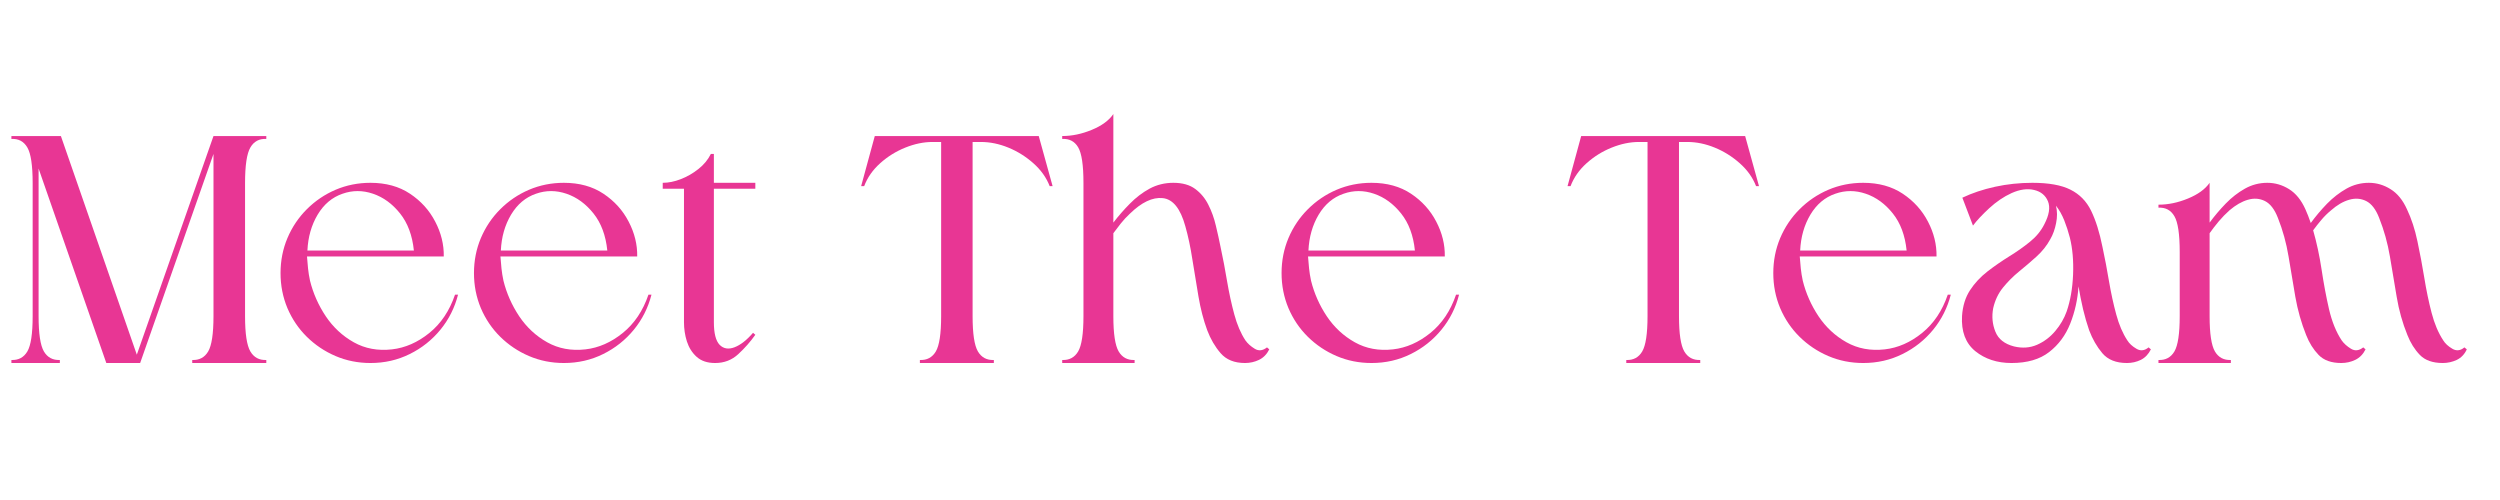 <svg xmlns="http://www.w3.org/2000/svg" xmlns:xlink="http://www.w3.org/1999/xlink" width="500" viewBox="0 0 375 75" height="100" preserveAspectRatio="xMidYMid meet"><defs><g></g></defs><g fill="#e83694" fill-opacity="1"><g transform="translate(1.711, 54.452)"><g><path d="M 30.312 -7.016 L 30.312 -31.359 L 19.312 0 L 14.234 0 L 4.078 -29.172 L 4.078 -7.016 C 4.078 -4.398 4.344 -2.641 4.875 -1.734 C 5.406 -0.836 6.203 -0.41 7.266 -0.453 L 7.266 0 L 0 0 L 0 -0.453 C 1.062 -0.41 1.859 -0.836 2.391 -1.734 C 2.922 -2.641 3.188 -4.398 3.188 -7.016 L 3.188 -26.984 C 3.188 -29.641 2.922 -31.422 2.391 -32.328 C 1.859 -33.242 1.062 -33.672 0 -33.609 L 0 -34.047 L 7.422 -34.047 L 18.812 -1.25 L 30.312 -34.047 L 38.234 -34.047 L 38.234 -33.609 C 37.172 -33.672 36.375 -33.242 35.844 -32.328 C 35.312 -31.422 35.047 -29.641 35.047 -26.984 L 35.047 -7.016 C 35.047 -4.398 35.312 -2.641 35.844 -1.734 C 36.375 -0.836 37.172 -0.41 38.234 -0.453 L 38.234 0 L 27.125 0 L 27.125 -0.453 C 28.188 -0.41 28.984 -0.836 29.516 -1.734 C 30.047 -2.641 30.312 -4.398 30.312 -7.016 Z M 30.312 -7.016 "></path></g></g></g><g fill="#e83694" fill-opacity="1"><g transform="translate(41.378, 54.452)"><g><path d="M 14.188 -27.031 C 16.508 -27.031 18.488 -26.484 20.125 -25.391 C 21.77 -24.297 23.031 -22.898 23.906 -21.203 C 24.789 -19.516 25.219 -17.773 25.188 -15.984 C 21.801 -15.984 18.379 -15.984 14.922 -15.984 C 11.473 -15.984 8.055 -15.984 4.672 -15.984 C 4.711 -15.379 4.766 -14.781 4.828 -14.188 C 4.891 -13.594 4.988 -12.977 5.125 -12.344 C 5.594 -10.457 6.379 -8.68 7.484 -7.016 C 8.598 -5.359 10 -4.055 11.688 -3.109 C 13.383 -2.16 15.297 -1.805 17.422 -2.047 C 19.41 -2.273 21.273 -3.094 23.016 -4.5 C 24.766 -5.914 26.051 -7.832 26.875 -10.25 L 27.328 -10.25 C 26.828 -8.289 25.945 -6.539 24.688 -5 C 23.426 -3.457 21.891 -2.238 20.078 -1.344 C 18.273 -0.445 16.312 0 14.188 0 C 12.332 0 10.586 -0.348 8.953 -1.047 C 7.328 -1.742 5.891 -2.707 4.641 -3.938 C 3.398 -5.164 2.43 -6.598 1.734 -8.234 C 1.047 -9.879 0.703 -11.629 0.703 -13.484 C 0.703 -15.348 1.047 -17.098 1.734 -18.734 C 2.43 -20.379 3.398 -21.82 4.641 -23.062 C 5.891 -24.312 7.328 -25.285 8.953 -25.984 C 10.586 -26.68 12.332 -27.031 14.188 -27.031 Z M 20.703 -16.875 C 20.473 -19.133 19.785 -20.984 18.641 -22.422 C 17.492 -23.867 16.141 -24.859 14.578 -25.391 C 13.023 -25.922 11.5 -25.922 10 -25.391 C 8.445 -24.859 7.203 -23.812 6.266 -22.25 C 5.336 -20.688 4.828 -18.895 4.734 -16.875 Z M 20.703 -16.875 "></path></g></g></g><g fill="#e83694" fill-opacity="1"><g transform="translate(70.393, 54.452)"><g><path d="M 14.188 -27.031 C 16.508 -27.031 18.488 -26.484 20.125 -25.391 C 21.77 -24.297 23.031 -22.898 23.906 -21.203 C 24.789 -19.516 25.219 -17.773 25.188 -15.984 C 21.801 -15.984 18.379 -15.984 14.922 -15.984 C 11.473 -15.984 8.055 -15.984 4.672 -15.984 C 4.711 -15.379 4.766 -14.781 4.828 -14.188 C 4.891 -13.594 4.988 -12.977 5.125 -12.344 C 5.594 -10.457 6.379 -8.68 7.484 -7.016 C 8.598 -5.359 10 -4.055 11.688 -3.109 C 13.383 -2.16 15.297 -1.805 17.422 -2.047 C 19.41 -2.273 21.273 -3.094 23.016 -4.5 C 24.766 -5.914 26.051 -7.832 26.875 -10.25 L 27.328 -10.25 C 26.828 -8.289 25.945 -6.539 24.688 -5 C 23.426 -3.457 21.891 -2.238 20.078 -1.344 C 18.273 -0.445 16.312 0 14.188 0 C 12.332 0 10.586 -0.348 8.953 -1.047 C 7.328 -1.742 5.891 -2.707 4.641 -3.938 C 3.398 -5.164 2.43 -6.598 1.734 -8.234 C 1.047 -9.879 0.703 -11.629 0.703 -13.484 C 0.703 -15.348 1.047 -17.098 1.734 -18.734 C 2.43 -20.379 3.398 -21.82 4.641 -23.062 C 5.891 -24.312 7.328 -25.285 8.953 -25.984 C 10.586 -26.68 12.332 -27.031 14.188 -27.031 Z M 20.703 -16.875 C 20.473 -19.133 19.785 -20.984 18.641 -22.422 C 17.492 -23.867 16.141 -24.859 14.578 -25.391 C 13.023 -25.922 11.5 -25.922 10 -25.391 C 8.445 -24.859 7.203 -23.812 6.266 -22.25 C 5.336 -20.688 4.828 -18.895 4.734 -16.875 Z M 20.703 -16.875 "></path></g></g></g><g fill="#e83694" fill-opacity="1"><g transform="translate(99.409, 54.452)"><g><path d="M 0 -27.031 C 0.863 -27.031 1.766 -27.211 2.703 -27.578 C 3.648 -27.941 4.531 -28.445 5.344 -29.094 C 6.164 -29.738 6.789 -30.492 7.219 -31.359 L 7.672 -31.359 L 7.672 -27.031 L 13.891 -27.031 L 13.891 -26.141 L 7.672 -26.141 L 7.672 -6.125 C 7.672 -4.469 7.957 -3.336 8.531 -2.734 C 9.113 -2.141 9.859 -2.016 10.766 -2.359 C 11.68 -2.711 12.609 -3.438 13.547 -4.531 L 13.891 -4.234 C 13.16 -3.203 12.312 -2.238 11.344 -1.344 C 10.383 -0.445 9.223 0 7.859 0 C 6.703 0 5.781 -0.305 5.094 -0.922 C 4.414 -1.535 3.926 -2.305 3.625 -3.234 C 3.332 -4.16 3.188 -5.125 3.188 -6.125 L 3.188 -26.141 L 0 -26.141 Z M 0 -27.031 "></path></g></g></g><g fill="#e83694" fill-opacity="1"><g transform="translate(114.589, 54.452)"><g></g></g></g><g fill="#e83694" fill-opacity="1"><g transform="translate(129.171, 54.452)"><g><path d="M 16.719 -7.016 C 16.719 -4.398 16.984 -2.641 17.516 -1.734 C 18.047 -0.836 18.844 -0.41 19.906 -0.453 L 19.906 0 L 8.812 0 L 8.812 -0.453 C 9.875 -0.41 10.672 -0.836 11.203 -1.734 C 11.734 -2.641 12 -4.398 12 -7.016 L 12 -33.156 L 10.703 -33.156 C 9.379 -33.156 8.02 -32.875 6.625 -32.312 C 5.227 -31.75 3.973 -30.969 2.859 -29.969 C 1.742 -28.969 0.941 -27.82 0.453 -26.531 L 0 -26.531 L 2.047 -34.047 L 26.641 -34.047 L 28.719 -26.531 L 28.281 -26.531 C 27.781 -27.82 26.961 -28.969 25.828 -29.969 C 24.703 -30.969 23.453 -31.75 22.078 -32.312 C 20.703 -32.875 19.332 -33.156 17.969 -33.156 L 16.719 -33.156 Z M 16.719 -7.016 "></path></g></g></g><g fill="#e83694" fill-opacity="1"><g transform="translate(159.331, 54.452)"><g><path d="M 31.062 -2.047 C 30.695 -1.316 30.18 -0.789 29.516 -0.469 C 28.859 -0.156 28.16 0 27.422 0 C 25.836 0 24.617 -0.488 23.766 -1.469 C 22.922 -2.445 22.25 -3.598 21.75 -4.922 C 21.188 -6.453 20.75 -8.141 20.438 -9.984 C 20.125 -11.828 19.82 -13.664 19.531 -15.5 C 19.25 -17.344 18.895 -19.016 18.469 -20.516 C 17.738 -23.172 16.609 -24.578 15.078 -24.734 C 13.555 -24.898 11.898 -24.109 10.109 -22.359 C 9.641 -21.922 9.195 -21.441 8.781 -20.922 C 8.375 -20.41 8.004 -19.926 7.672 -19.469 L 7.672 -7.016 C 7.672 -4.398 7.938 -2.641 8.469 -1.734 C 9 -0.836 9.797 -0.41 10.859 -0.453 L 10.859 0 L 0 0 L 0 -0.453 C 1.062 -0.41 1.859 -0.836 2.391 -1.734 C 2.922 -2.641 3.188 -4.398 3.188 -7.016 L 3.188 -27.031 C 3.188 -29.688 2.922 -31.461 2.391 -32.359 C 1.859 -33.254 1.062 -33.672 0 -33.609 L 0 -34.047 C 1.457 -34.047 2.93 -34.352 4.422 -34.969 C 5.922 -35.582 7.004 -36.375 7.672 -37.344 L 7.672 -21.062 C 8.43 -22.051 9.258 -23 10.156 -23.906 C 11.051 -24.82 12.035 -25.57 13.109 -26.156 C 14.191 -26.738 15.379 -27.031 16.672 -27.031 C 18.035 -27.031 19.129 -26.723 19.953 -26.109 C 20.785 -25.492 21.441 -24.703 21.922 -23.734 C 22.41 -22.773 22.785 -21.734 23.047 -20.609 C 23.316 -19.484 23.551 -18.422 23.75 -17.422 C 24.113 -15.734 24.441 -14.008 24.734 -12.25 C 25.035 -10.488 25.395 -8.836 25.812 -7.297 C 26.227 -5.754 26.785 -4.453 27.484 -3.391 C 27.816 -2.922 28.281 -2.504 28.875 -2.141 C 29.469 -1.773 30.082 -1.844 30.719 -2.344 Z M 31.062 -2.047 "></path></g></g></g><g fill="#e83694" fill-opacity="1"><g transform="translate(191.532, 54.452)"><g><path d="M 14.188 -27.031 C 16.508 -27.031 18.488 -26.484 20.125 -25.391 C 21.77 -24.297 23.031 -22.898 23.906 -21.203 C 24.789 -19.516 25.219 -17.773 25.188 -15.984 C 21.801 -15.984 18.379 -15.984 14.922 -15.984 C 11.473 -15.984 8.055 -15.984 4.672 -15.984 C 4.711 -15.379 4.766 -14.781 4.828 -14.188 C 4.891 -13.594 4.988 -12.977 5.125 -12.344 C 5.594 -10.457 6.379 -8.68 7.484 -7.016 C 8.598 -5.359 10 -4.055 11.688 -3.109 C 13.383 -2.16 15.297 -1.805 17.422 -2.047 C 19.41 -2.273 21.273 -3.094 23.016 -4.5 C 24.766 -5.914 26.051 -7.832 26.875 -10.25 L 27.328 -10.25 C 26.828 -8.289 25.945 -6.539 24.688 -5 C 23.426 -3.457 21.891 -2.238 20.078 -1.344 C 18.273 -0.445 16.312 0 14.188 0 C 12.332 0 10.586 -0.348 8.953 -1.047 C 7.328 -1.742 5.891 -2.707 4.641 -3.938 C 3.398 -5.164 2.43 -6.598 1.734 -8.234 C 1.047 -9.879 0.703 -11.629 0.703 -13.484 C 0.703 -15.348 1.047 -17.098 1.734 -18.734 C 2.43 -20.379 3.398 -21.82 4.641 -23.062 C 5.891 -24.312 7.328 -25.285 8.953 -25.984 C 10.586 -26.68 12.332 -27.031 14.188 -27.031 Z M 20.703 -16.875 C 20.473 -19.133 19.785 -20.984 18.641 -22.422 C 17.492 -23.867 16.141 -24.859 14.578 -25.391 C 13.023 -25.922 11.5 -25.922 10 -25.391 C 8.445 -24.859 7.203 -23.812 6.266 -22.25 C 5.336 -20.688 4.828 -18.895 4.734 -16.875 Z M 20.703 -16.875 "></path></g></g></g><g fill="#e83694" fill-opacity="1"><g transform="translate(220.548, 54.452)"><g></g></g></g><g fill="#e83694" fill-opacity="1"><g transform="translate(235.13, 54.452)"><g><path d="M 16.719 -7.016 C 16.719 -4.398 16.984 -2.641 17.516 -1.734 C 18.047 -0.836 18.844 -0.41 19.906 -0.453 L 19.906 0 L 8.812 0 L 8.812 -0.453 C 9.875 -0.41 10.672 -0.836 11.203 -1.734 C 11.734 -2.641 12 -4.398 12 -7.016 L 12 -33.156 L 10.703 -33.156 C 9.379 -33.156 8.02 -32.875 6.625 -32.312 C 5.227 -31.75 3.973 -30.969 2.859 -29.969 C 1.742 -28.969 0.941 -27.82 0.453 -26.531 L 0 -26.531 L 2.047 -34.047 L 26.641 -34.047 L 28.719 -26.531 L 28.281 -26.531 C 27.781 -27.82 26.961 -28.969 25.828 -29.969 C 24.703 -30.969 23.453 -31.75 22.078 -32.312 C 20.703 -32.875 19.332 -33.156 17.969 -33.156 L 16.719 -33.156 Z M 16.719 -7.016 "></path></g></g></g><g fill="#e83694" fill-opacity="1"><g transform="translate(265.291, 54.452)"><g><path d="M 14.188 -27.031 C 16.508 -27.031 18.488 -26.484 20.125 -25.391 C 21.77 -24.297 23.031 -22.898 23.906 -21.203 C 24.789 -19.516 25.219 -17.773 25.188 -15.984 C 21.801 -15.984 18.379 -15.984 14.922 -15.984 C 11.473 -15.984 8.055 -15.984 4.672 -15.984 C 4.711 -15.379 4.766 -14.781 4.828 -14.188 C 4.891 -13.594 4.988 -12.977 5.125 -12.344 C 5.594 -10.457 6.379 -8.68 7.484 -7.016 C 8.598 -5.359 10 -4.055 11.688 -3.109 C 13.383 -2.16 15.297 -1.805 17.422 -2.047 C 19.41 -2.273 21.273 -3.094 23.016 -4.5 C 24.766 -5.914 26.051 -7.832 26.875 -10.25 L 27.328 -10.25 C 26.828 -8.289 25.945 -6.539 24.688 -5 C 23.426 -3.457 21.891 -2.238 20.078 -1.344 C 18.273 -0.445 16.312 0 14.188 0 C 12.332 0 10.586 -0.348 8.953 -1.047 C 7.328 -1.742 5.891 -2.707 4.641 -3.938 C 3.398 -5.164 2.43 -6.598 1.734 -8.234 C 1.047 -9.879 0.703 -11.629 0.703 -13.484 C 0.703 -15.348 1.047 -17.098 1.734 -18.734 C 2.43 -20.379 3.398 -21.82 4.641 -23.062 C 5.891 -24.312 7.328 -25.285 8.953 -25.984 C 10.586 -26.68 12.332 -27.031 14.188 -27.031 Z M 20.703 -16.875 C 20.473 -19.133 19.785 -20.984 18.641 -22.422 C 17.492 -23.867 16.141 -24.859 14.578 -25.391 C 13.023 -25.922 11.5 -25.922 10 -25.391 C 8.445 -24.859 7.203 -23.812 6.266 -22.25 C 5.336 -20.688 4.828 -18.895 4.734 -16.875 Z M 20.703 -16.875 "></path></g></g></g><g fill="#e83694" fill-opacity="1"><g transform="translate(294.306, 54.452)"><g><path d="M 28.328 -2.047 C 27.961 -1.316 27.457 -0.789 26.812 -0.469 C 26.164 -0.156 25.473 0 24.734 0 C 23.109 0 21.879 -0.488 21.047 -1.469 C 20.223 -2.445 19.562 -3.598 19.062 -4.922 C 18.727 -5.891 18.426 -6.938 18.156 -8.062 C 17.895 -9.188 17.664 -10.332 17.469 -11.5 C 17.344 -9.539 16.93 -7.68 16.234 -5.922 C 15.535 -4.16 14.477 -2.734 13.062 -1.641 C 11.656 -0.547 9.773 0 7.422 0 C 5.266 0 3.453 -0.594 1.984 -1.781 C 0.523 -2.977 -0.133 -4.738 0 -7.062 C 0.102 -8.562 0.5 -9.844 1.188 -10.906 C 1.883 -11.969 2.754 -12.906 3.797 -13.719 C 4.848 -14.531 5.938 -15.285 7.062 -15.984 C 8.195 -16.68 9.234 -17.41 10.172 -18.172 C 11.117 -18.93 11.844 -19.812 12.344 -20.812 C 13.07 -22.207 13.254 -23.352 12.891 -24.25 C 12.523 -25.145 11.836 -25.711 10.828 -25.953 C 9.816 -26.203 8.68 -26.047 7.422 -25.484 C 6.254 -24.953 5.141 -24.195 4.078 -23.219 C 3.016 -22.238 2.203 -21.367 1.641 -20.609 L 0.047 -24.797 C 1.504 -25.492 3.141 -26.039 4.953 -26.438 C 6.766 -26.832 8.629 -27.031 10.547 -27.031 C 13.004 -27.031 14.91 -26.688 16.266 -26 C 17.629 -25.32 18.66 -24.27 19.359 -22.844 C 20.055 -21.414 20.625 -19.609 21.062 -17.422 C 21.426 -15.734 21.754 -14.008 22.047 -12.25 C 22.348 -10.488 22.707 -8.836 23.125 -7.297 C 23.539 -5.754 24.098 -4.453 24.797 -3.391 C 25.086 -2.922 25.539 -2.504 26.156 -2.141 C 26.77 -1.773 27.379 -1.844 27.984 -2.344 Z M 16.172 -18.812 C 15.941 -19.707 15.66 -20.57 15.328 -21.406 C 14.992 -22.238 14.582 -22.969 14.094 -23.594 C 14.289 -22.77 14.297 -21.898 14.109 -20.984 C 13.93 -20.066 13.641 -19.258 13.234 -18.562 C 12.711 -17.602 12.023 -16.738 11.172 -15.969 C 10.328 -15.207 9.457 -14.461 8.562 -13.734 C 7.664 -13.004 6.859 -12.195 6.141 -11.312 C 5.43 -10.438 4.941 -9.406 4.672 -8.219 C 4.441 -6.988 4.551 -5.816 5 -4.703 C 5.445 -3.586 6.383 -2.848 7.812 -2.484 C 9.039 -2.191 10.188 -2.273 11.25 -2.734 C 12.312 -3.203 13.223 -3.891 13.984 -4.797 C 14.754 -5.711 15.32 -6.688 15.688 -7.719 C 16.25 -9.344 16.57 -11.191 16.656 -13.266 C 16.738 -15.336 16.578 -17.188 16.172 -18.812 Z M 16.172 -18.812 "></path></g></g></g><g fill="#e83694" fill-opacity="1"><g transform="translate(323.77, 54.452)"><g><path d="M 31.062 -2.047 C 30.695 -1.316 30.18 -0.789 29.516 -0.469 C 28.859 -0.156 28.16 0 27.422 0 C 25.93 0 24.797 -0.406 24.016 -1.219 C 23.234 -2.031 22.613 -3.02 22.156 -4.188 C 21.426 -6.008 20.883 -7.922 20.531 -9.922 C 20.188 -11.93 19.848 -13.945 19.516 -15.969 C 19.18 -18 18.648 -19.926 17.922 -21.75 C 17.422 -23.051 16.77 -23.898 15.969 -24.297 C 15.176 -24.691 14.32 -24.754 13.406 -24.484 C 12.5 -24.223 11.582 -23.695 10.656 -22.906 C 10.094 -22.406 9.551 -21.848 9.031 -21.234 C 8.52 -20.617 8.066 -20.031 7.672 -19.469 L 7.672 -7.016 C 7.672 -4.398 7.938 -2.641 8.469 -1.734 C 9 -0.836 9.797 -0.41 10.859 -0.453 L 10.859 0 L 0 0 L 0 -0.453 C 1.062 -0.41 1.859 -0.836 2.391 -1.734 C 2.922 -2.641 3.188 -4.398 3.188 -7.016 L 3.188 -16.672 C 3.188 -19.328 2.922 -21.109 2.391 -22.016 C 1.859 -22.93 1.062 -23.359 0 -23.297 L 0 -23.75 C 1.457 -23.75 2.93 -24.055 4.422 -24.672 C 5.922 -25.285 7.004 -26.07 7.672 -27.031 L 7.672 -21.062 C 8.398 -22.051 9.203 -23 10.078 -23.906 C 10.961 -24.82 11.926 -25.57 12.969 -26.156 C 14.008 -26.738 15.129 -27.031 16.328 -27.031 C 17.492 -27.031 18.582 -26.711 19.594 -26.078 C 20.602 -25.453 21.422 -24.441 22.047 -23.047 C 22.316 -22.453 22.582 -21.77 22.844 -21 C 23.57 -22 24.383 -22.961 25.281 -23.891 C 26.188 -24.816 27.16 -25.57 28.203 -26.156 C 29.242 -26.738 30.363 -27.031 31.562 -27.031 C 32.719 -27.031 33.801 -26.711 34.812 -26.078 C 35.832 -25.453 36.656 -24.441 37.281 -23.047 C 37.945 -21.648 38.469 -20.055 38.844 -18.266 C 39.227 -16.473 39.57 -14.645 39.875 -12.781 C 40.176 -10.926 40.539 -9.176 40.969 -7.531 C 41.395 -5.895 41.977 -4.516 42.719 -3.391 C 43.008 -2.922 43.461 -2.504 44.078 -2.141 C 44.691 -1.773 45.297 -1.844 45.891 -2.344 L 46.25 -2.047 C 45.914 -1.316 45.414 -0.789 44.75 -0.469 C 44.082 -0.156 43.383 0 42.656 0 C 41.133 0 39.984 -0.406 39.203 -1.219 C 38.422 -2.031 37.801 -3.02 37.344 -4.188 C 36.602 -6.008 36.066 -7.922 35.734 -9.922 C 35.41 -11.93 35.07 -13.945 34.719 -15.969 C 34.375 -18 33.836 -19.926 33.109 -21.75 C 32.609 -23.051 31.957 -23.898 31.156 -24.297 C 30.363 -24.691 29.508 -24.754 28.594 -24.484 C 27.688 -24.223 26.785 -23.695 25.891 -22.906 C 25.359 -22.469 24.867 -21.984 24.422 -21.453 C 23.973 -20.922 23.566 -20.406 23.203 -19.906 C 23.734 -18.051 24.156 -16.086 24.469 -14.016 C 24.781 -11.941 25.148 -9.969 25.578 -8.094 C 26.016 -6.219 26.648 -4.648 27.484 -3.391 C 27.816 -2.922 28.281 -2.504 28.875 -2.141 C 29.469 -1.773 30.082 -1.844 30.719 -2.344 Z M 31.062 -2.047 "></path></g></g></g></svg>